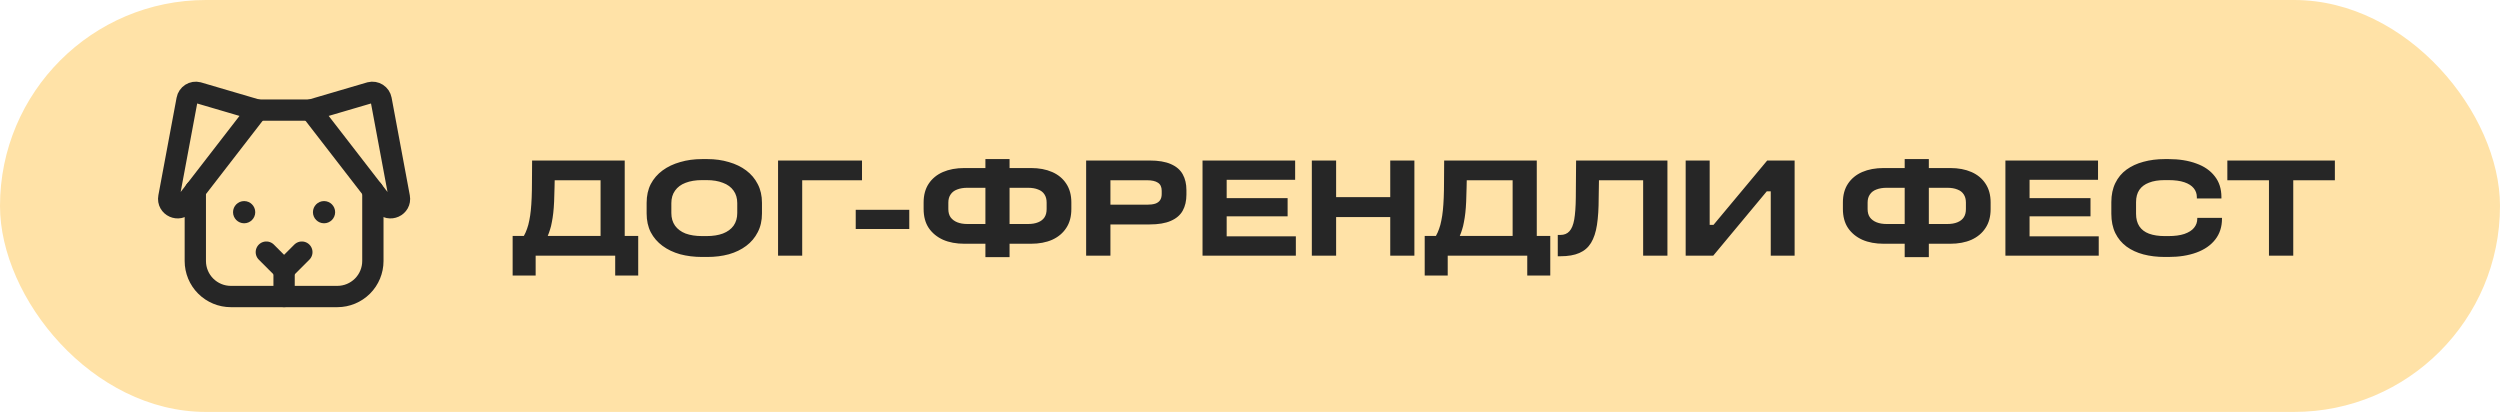 <?xml version="1.0" encoding="UTF-8"?> <svg xmlns="http://www.w3.org/2000/svg" width="176" height="29" viewBox="0 0 176 29" fill="none"><rect width="176" height="29" rx="14.5" fill="#FFE2A7"></rect><path d="M17.188 15.719C17.619 15.719 17.969 15.369 17.969 14.938C17.969 14.506 17.619 14.156 17.188 14.156C16.756 14.156 16.406 14.506 16.406 14.938C16.406 15.369 16.756 15.719 17.188 15.719Z" fill="#262626"></path><path d="M22.812 15.719C23.244 15.719 23.594 15.369 23.594 14.938C23.594 14.506 23.244 14.156 22.812 14.156C22.381 14.156 22.031 14.506 22.031 14.938C22.031 15.369 22.381 15.719 22.812 15.719Z" fill="#262626"></path><path d="M20 19V20.875" stroke="#262626" stroke-width="1.5" stroke-linecap="round" stroke-linejoin="round"></path><path d="M21.25 17.75L20 19L18.75 17.75" stroke="#262626" stroke-width="1.5" stroke-linecap="round" stroke-linejoin="round"></path><path d="M18.125 7.75H21.875" stroke="#262626" stroke-width="1.5" stroke-linecap="round" stroke-linejoin="round"></path><path d="M18.125 7.75L13.935 6.519C13.853 6.498 13.767 6.494 13.683 6.508C13.598 6.522 13.518 6.553 13.446 6.599C13.375 6.645 13.313 6.705 13.266 6.776C13.218 6.847 13.185 6.926 13.17 7.01L11.887 13.885C11.767 14.528 12.59 14.901 12.993 14.387L18.125 7.75Z" stroke="#262626" stroke-width="1.5" stroke-linecap="round" stroke-linejoin="round"></path><path d="M21.875 7.75L26.065 6.519C26.148 6.498 26.233 6.494 26.318 6.508C26.402 6.522 26.482 6.553 26.554 6.599C26.625 6.645 26.687 6.705 26.735 6.776C26.782 6.847 26.815 6.926 26.831 7.01L28.113 13.885C28.234 14.528 27.41 14.901 27.007 14.387L21.875 7.75Z" stroke="#262626" stroke-width="1.5" stroke-linecap="round" stroke-linejoin="round"></path><path d="M26.25 13.404V18.375C26.25 19.038 25.987 19.674 25.518 20.142C25.049 20.611 24.413 20.875 23.75 20.875H16.25C15.587 20.875 14.951 20.611 14.482 20.142C14.013 19.674 13.75 19.038 13.75 18.375V13.404" stroke="#262626" stroke-width="1.5" stroke-linecap="round" stroke-linejoin="round"></path><path d="M36.09 16.61H36.88C36.967 16.457 37.04 16.293 37.1 16.12C37.167 15.94 37.22 15.743 37.26 15.53C37.307 15.31 37.343 15.067 37.37 14.8C37.397 14.533 37.417 14.237 37.43 13.91C37.443 13.583 37.45 13.217 37.45 12.81L37.46 11.3H43.98V16.61H44.93V19.4H43.31V18H37.71V19.4H36.09V16.61ZM42.28 12.69H39.05L39.04 13.17C39.033 13.543 39.023 13.88 39.01 14.18C38.997 14.48 38.977 14.75 38.95 14.99C38.923 15.23 38.89 15.447 38.85 15.64C38.817 15.833 38.773 16.01 38.72 16.17C38.673 16.323 38.62 16.47 38.56 16.61H42.28V12.69ZM51.903 15V14.3C51.903 13.953 51.816 13.66 51.643 13.42C51.47 13.173 51.22 12.99 50.893 12.87C50.573 12.743 50.19 12.68 49.743 12.68H49.423C48.977 12.68 48.59 12.743 48.263 12.87C47.943 12.99 47.697 13.173 47.523 13.42C47.35 13.66 47.263 13.953 47.263 14.3V15C47.263 15.347 47.35 15.643 47.523 15.89C47.697 16.13 47.943 16.313 48.263 16.44C48.59 16.56 48.977 16.62 49.423 16.62H49.743C50.19 16.62 50.573 16.56 50.893 16.44C51.22 16.313 51.47 16.13 51.643 15.89C51.816 15.643 51.903 15.347 51.903 15ZM45.523 15.03V14.28C45.523 13.78 45.62 13.34 45.813 12.96C46.013 12.58 46.29 12.26 46.643 12C46.996 11.74 47.41 11.543 47.883 11.41C48.356 11.27 48.87 11.2 49.423 11.2H49.803C50.343 11.2 50.846 11.27 51.313 11.41C51.78 11.543 52.187 11.74 52.533 12C52.88 12.26 53.15 12.58 53.343 12.96C53.543 13.34 53.643 13.78 53.643 14.28V15.03C53.643 15.53 53.543 15.97 53.343 16.35C53.15 16.73 52.88 17.05 52.533 17.31C52.187 17.57 51.78 17.767 51.313 17.9C50.846 18.027 50.343 18.09 49.803 18.09H49.423C48.877 18.09 48.363 18.027 47.883 17.9C47.41 17.767 46.996 17.57 46.643 17.31C46.29 17.05 46.013 16.73 45.813 16.35C45.62 15.97 45.523 15.53 45.523 15.03ZM54.775 11.3H60.685V12.69H56.475V18H54.775V11.3ZM60.243 16.12V14.77H64.013V16.12H60.243ZM69.373 17.16H67.893C67.32 17.16 66.82 17.067 66.393 16.88C65.966 16.687 65.629 16.41 65.383 16.05C65.143 15.69 65.023 15.243 65.023 14.71V14.25C65.023 13.73 65.143 13.29 65.383 12.93C65.623 12.57 65.956 12.297 66.383 12.11C66.816 11.923 67.32 11.83 67.893 11.83H69.373V11.2H71.073V11.83H72.583C73.15 11.83 73.646 11.923 74.073 12.11C74.499 12.297 74.829 12.57 75.063 12.93C75.303 13.29 75.423 13.73 75.423 14.25V14.72C75.423 15.247 75.303 15.69 75.063 16.05C74.829 16.41 74.499 16.687 74.073 16.88C73.646 17.067 73.15 17.16 72.583 17.16H71.073V18.1H69.373V17.16ZM69.373 13.22H68.103C67.829 13.22 67.59 13.26 67.383 13.34C67.183 13.413 67.029 13.53 66.923 13.69C66.816 13.843 66.763 14.033 66.763 14.26V14.72C66.763 14.953 66.816 15.147 66.923 15.3C67.036 15.453 67.193 15.57 67.393 15.65C67.593 15.73 67.829 15.77 68.103 15.77H69.373V13.22ZM73.683 14.72V14.26C73.683 14.033 73.633 13.843 73.533 13.69C73.433 13.53 73.283 13.413 73.083 13.34C72.889 13.26 72.653 13.22 72.373 13.22H71.073V15.77H72.373C72.653 15.77 72.889 15.73 73.083 15.65C73.283 15.57 73.433 15.453 73.533 15.3C73.633 15.147 73.683 14.953 73.683 14.72ZM76.464 18V11.3H80.934C81.548 11.3 82.044 11.383 82.424 11.55C82.811 11.717 83.091 11.957 83.264 12.27C83.438 12.583 83.524 12.953 83.524 13.38V13.7C83.524 14.14 83.438 14.517 83.264 14.83C83.091 15.143 82.811 15.383 82.424 15.55C82.044 15.717 81.548 15.8 80.934 15.8H78.174V18H76.464ZM81.784 13.66V13.43C81.784 13.163 81.694 12.973 81.514 12.86C81.341 12.747 81.091 12.69 80.764 12.69H78.174V14.41H80.764C80.984 14.41 81.171 14.387 81.324 14.34C81.478 14.287 81.591 14.207 81.664 14.1C81.744 13.987 81.784 13.84 81.784 13.66ZM91.228 16.64V18H84.658V11.3H91.178V12.66H86.358V13.95H90.648V15.23H86.358V16.64H91.228ZM92.353 11.3H94.063V13.88H97.873V11.3H99.573V18H97.873V15.28H94.063V18H92.353V11.3ZM100.299 16.61H101.089C101.176 16.457 101.249 16.293 101.309 16.12C101.376 15.94 101.429 15.743 101.469 15.53C101.516 15.31 101.552 15.067 101.579 14.8C101.606 14.533 101.626 14.237 101.639 13.91C101.652 13.583 101.659 13.217 101.659 12.81L101.669 11.3H108.189V16.61H109.139V19.4H107.519V18H101.919V19.4H100.299V16.61ZM106.489 12.69H103.259L103.249 13.17C103.242 13.543 103.232 13.88 103.219 14.18C103.206 14.48 103.186 14.75 103.159 14.99C103.132 15.23 103.099 15.447 103.059 15.64C103.026 15.833 102.982 16.01 102.929 16.17C102.882 16.323 102.829 16.47 102.769 16.61H106.489V12.69ZM110.937 13.92L110.957 11.3H117.387V18H115.677V12.69H112.567L112.547 13.95C112.547 14.683 112.507 15.31 112.427 15.83C112.347 16.35 112.207 16.773 112.007 17.1C111.813 17.42 111.54 17.657 111.187 17.81C110.84 17.963 110.397 18.04 109.857 18.04H109.667V16.54H109.847C110.12 16.54 110.333 16.453 110.487 16.28C110.647 16.107 110.76 15.83 110.827 15.45C110.893 15.063 110.93 14.553 110.937 13.92ZM118.671 11.3H120.361V15.83H120.631L124.411 11.3H126.341V18H124.661V13.47H124.381L120.611 18H118.671V11.3ZM134.09 17.16H132.61C132.036 17.16 131.536 17.067 131.11 16.88C130.683 16.687 130.346 16.41 130.1 16.05C129.86 15.69 129.74 15.243 129.74 14.71V14.25C129.74 13.73 129.86 13.29 130.1 12.93C130.34 12.57 130.673 12.297 131.1 12.11C131.533 11.923 132.036 11.83 132.61 11.83H134.09V11.2H135.79V11.83H137.3C137.866 11.83 138.363 11.923 138.79 12.11C139.216 12.297 139.546 12.57 139.78 12.93C140.02 13.29 140.14 13.73 140.14 14.25V14.72C140.14 15.247 140.02 15.69 139.78 16.05C139.546 16.41 139.216 16.687 138.79 16.88C138.363 17.067 137.866 17.16 137.3 17.16H135.79V18.1H134.09V17.16ZM134.09 13.22H132.82C132.546 13.22 132.306 13.26 132.1 13.34C131.9 13.413 131.746 13.53 131.64 13.69C131.533 13.843 131.48 14.033 131.48 14.26V14.72C131.48 14.953 131.533 15.147 131.64 15.3C131.753 15.453 131.91 15.57 132.11 15.65C132.31 15.73 132.546 15.77 132.82 15.77H134.09V13.22ZM138.4 14.72V14.26C138.4 14.033 138.35 13.843 138.25 13.69C138.15 13.53 138 13.413 137.8 13.34C137.606 13.26 137.37 13.22 137.09 13.22H135.79V15.77H137.09C137.37 15.77 137.606 15.73 137.8 15.65C138 15.57 138.15 15.453 138.25 15.3C138.35 15.147 138.4 14.953 138.4 14.72ZM147.751 16.64V18H141.181V11.3H147.701V12.66H142.881V13.95H147.171V15.23H142.881V16.64H147.751ZM148.638 15.05V14.23C148.638 13.717 148.732 13.27 148.918 12.89C149.105 12.503 149.368 12.187 149.708 11.94C150.048 11.693 150.445 11.51 150.898 11.39C151.358 11.263 151.858 11.2 152.398 11.2H152.668C153.408 11.2 154.058 11.303 154.618 11.51C155.178 11.71 155.612 12.01 155.918 12.41C156.232 12.803 156.388 13.293 156.388 13.88V13.97H154.658V13.88C154.658 13.64 154.585 13.43 154.438 13.25C154.292 13.07 154.072 12.93 153.778 12.83C153.485 12.73 153.112 12.68 152.658 12.68H152.398C151.958 12.68 151.588 12.74 151.288 12.86C150.988 12.973 150.762 13.143 150.608 13.37C150.455 13.597 150.378 13.883 150.378 14.23V15.05C150.378 15.403 150.455 15.697 150.608 15.93C150.762 16.163 150.988 16.337 151.288 16.45C151.595 16.563 151.965 16.62 152.398 16.62H152.658C153.105 16.62 153.478 16.57 153.778 16.47C154.085 16.363 154.312 16.22 154.458 16.04C154.612 15.853 154.688 15.64 154.688 15.4V15.34H156.428V15.4C156.428 15.973 156.268 16.463 155.948 16.87C155.635 17.27 155.195 17.573 154.628 17.78C154.062 17.987 153.408 18.09 152.668 18.09H152.398C151.858 18.09 151.358 18.03 150.898 17.91C150.445 17.79 150.048 17.607 149.708 17.36C149.368 17.107 149.105 16.79 148.918 16.41C148.732 16.023 148.638 15.57 148.638 15.05ZM159.735 12.69H156.805V11.3H164.375V12.69H161.445V18H159.735V12.69Z" fill="#262626"></path></svg> 
